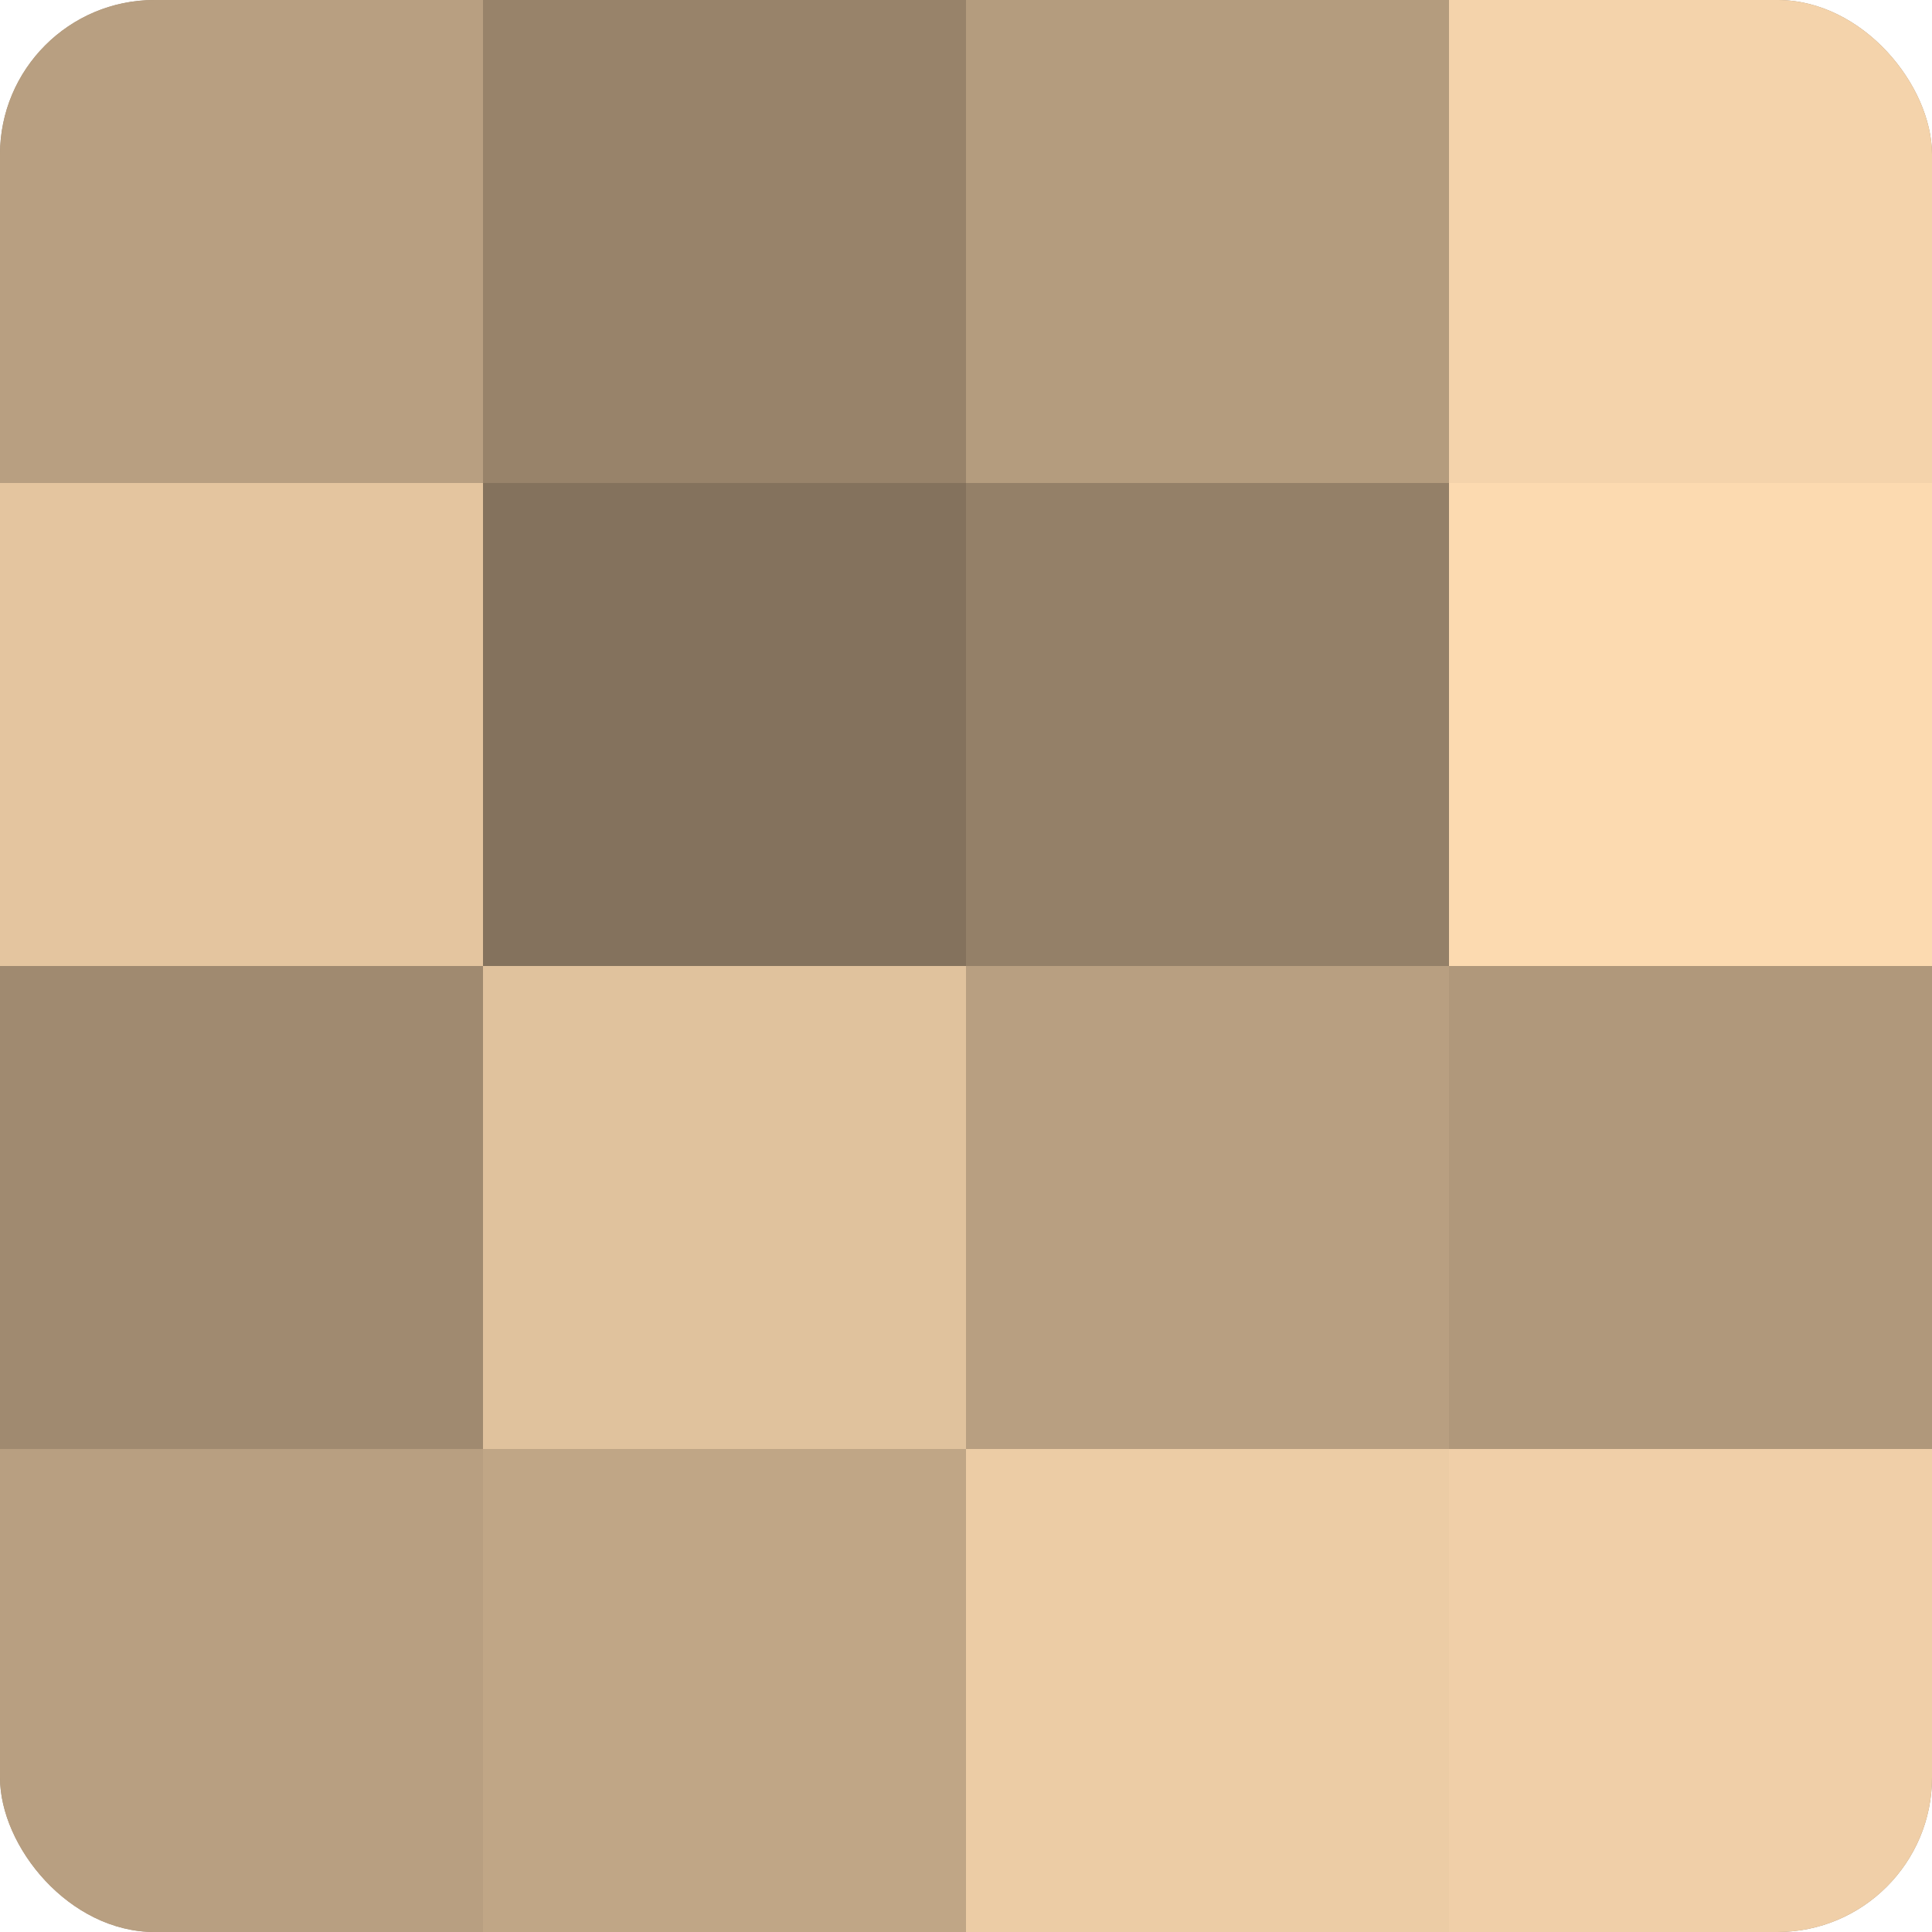 <?xml version="1.0" encoding="UTF-8"?>
<svg xmlns="http://www.w3.org/2000/svg" width="60" height="60" viewBox="0 0 100 100" preserveAspectRatio="xMidYMid meet"><defs><clipPath id="c" width="100" height="100"><rect width="100" height="100" rx="8" ry="8"/></clipPath></defs><g clip-path="url(#c)"><rect width="100" height="100" fill="#a08a70"/><rect width="25" height="25" fill="#b89f81"/><rect y="25" width="25" height="25" fill="#e4c59f"/><rect y="50" width="25" height="25" fill="#a08a70"/><rect y="75" width="25" height="25" fill="#b89f81"/><rect x="25" width="25" height="25" fill="#98836a"/><rect x="25" y="25" width="25" height="25" fill="#84725d"/><rect x="25" y="50" width="25" height="25" fill="#e0c29d"/><rect x="25" y="75" width="25" height="25" fill="#c0a686"/><rect x="50" width="25" height="25" fill="#b49c7e"/><rect x="50" y="25" width="25" height="25" fill="#948068"/><rect x="50" y="50" width="25" height="25" fill="#b89f81"/><rect x="50" y="75" width="25" height="25" fill="#eccca5"/><rect x="75" width="25" height="25" fill="#f4d3ab"/><rect x="75" y="25" width="25" height="25" fill="#fcdab0"/><rect x="75" y="50" width="25" height="25" fill="#b0987b"/><rect x="75" y="75" width="25" height="25" fill="#f0cfa8"/></g></svg>
